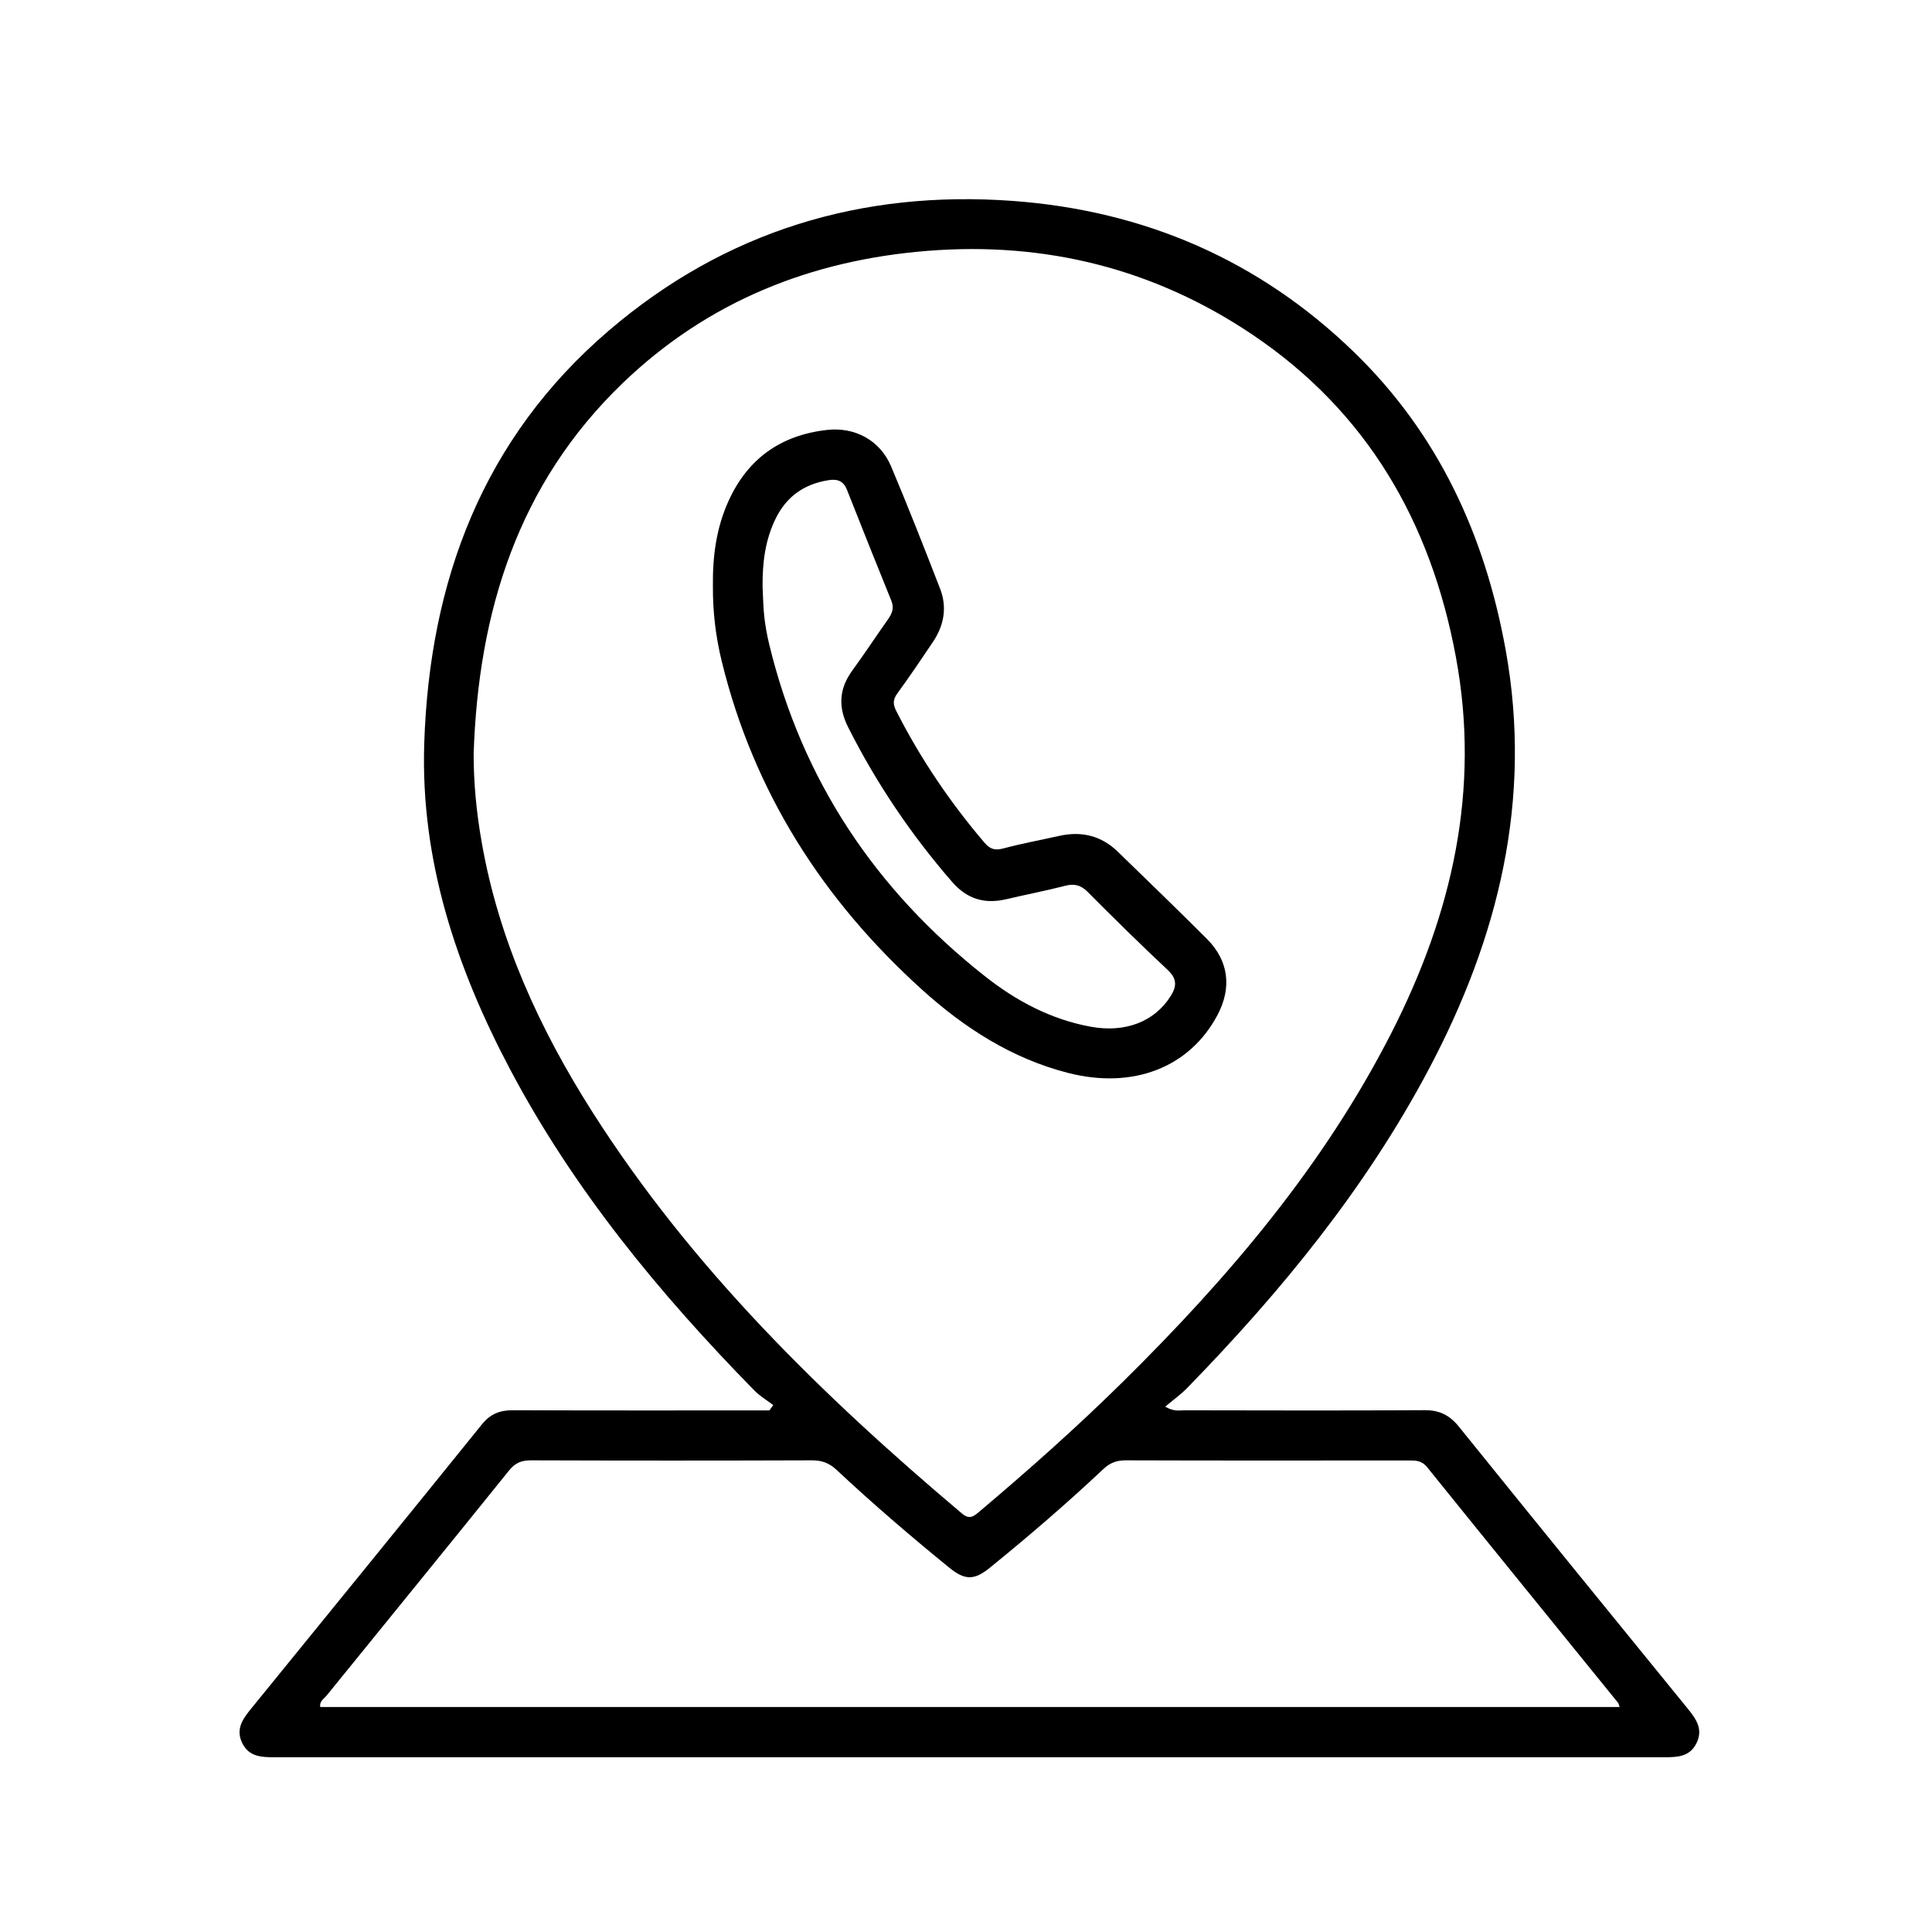 <svg width="31" height="31" viewBox="0 0 31 31" fill="none" xmlns="http://www.w3.org/2000/svg">
<path d="M12.407 22.545C12.304 22.467 12.19 22.4 12.101 22.308C10.58 20.755 9.206 19.089 8.184 17.157C7.32 15.523 6.747 13.804 6.807 11.933C6.891 9.326 7.745 7.036 9.772 5.302C11.632 3.711 13.82 3.046 16.252 3.224C18.358 3.379 20.202 4.172 21.726 5.65C23.081 6.964 23.83 8.595 24.161 10.439C24.591 12.834 24.043 15.046 22.927 17.154C21.912 19.07 20.554 20.727 19.048 22.272C18.947 22.376 18.826 22.461 18.696 22.571C18.842 22.654 18.926 22.629 19.005 22.629C20.289 22.631 21.572 22.635 22.856 22.627C23.095 22.625 23.259 22.706 23.409 22.892C24.627 24.402 25.852 25.908 27.078 27.413C27.215 27.581 27.334 27.747 27.219 27.974C27.11 28.19 26.913 28.196 26.705 28.196C19.271 28.195 11.837 28.195 4.403 28.196C4.195 28.196 3.998 28.189 3.889 27.973C3.775 27.745 3.896 27.58 4.033 27.412C5.269 25.894 6.504 24.376 7.734 22.853C7.869 22.686 8.023 22.627 8.23 22.628C9.522 22.633 10.814 22.631 12.105 22.631H12.345C12.365 22.602 12.386 22.574 12.407 22.545ZM7.6 12.091C7.599 12.569 7.646 13.041 7.728 13.509C8.002 15.082 8.654 16.503 9.503 17.839C11.095 20.341 13.185 22.387 15.435 24.285C15.55 24.381 15.614 24.34 15.706 24.262C16.502 23.59 17.281 22.899 18.022 22.167C19.713 20.498 21.241 18.703 22.327 16.571C23.297 14.668 23.758 12.679 23.36 10.539C22.959 8.379 21.939 6.61 20.097 5.37C18.523 4.311 16.775 3.875 14.885 4.025C13.016 4.173 11.358 4.835 9.996 6.143C8.31 7.762 7.676 9.818 7.6 12.091ZM25.987 27.39C25.974 27.351 25.973 27.334 25.964 27.324C24.941 26.062 23.916 24.803 22.896 23.538C22.813 23.436 22.721 23.434 22.611 23.434C21.095 23.435 19.578 23.437 18.061 23.432C17.918 23.432 17.812 23.471 17.707 23.569C17.118 24.123 16.506 24.65 15.878 25.159C15.63 25.359 15.481 25.356 15.235 25.157C14.614 24.652 14.007 24.131 13.423 23.585C13.305 23.474 13.186 23.431 13.026 23.432C11.526 23.437 10.026 23.437 8.526 23.432C8.371 23.431 8.269 23.469 8.168 23.595C7.196 24.802 6.217 26.002 5.241 27.206C5.199 27.258 5.122 27.297 5.139 27.39H25.987Z" fill="black"/>
<path d="M11.439 9.404C11.433 8.933 11.492 8.474 11.689 8.04C11.997 7.36 12.527 6.983 13.266 6.899C13.718 6.847 14.121 7.065 14.298 7.483C14.572 8.133 14.83 8.79 15.085 9.448C15.201 9.749 15.146 10.039 14.967 10.304C14.781 10.58 14.596 10.856 14.399 11.125C14.325 11.226 14.326 11.301 14.383 11.412C14.77 12.173 15.244 12.873 15.797 13.522C15.886 13.626 15.964 13.649 16.097 13.614C16.394 13.535 16.697 13.479 16.997 13.412C17.357 13.332 17.674 13.41 17.94 13.67C18.418 14.135 18.898 14.597 19.369 15.069C19.715 15.416 19.767 15.847 19.537 16.283C19.09 17.13 18.179 17.483 17.135 17.215C16.233 16.983 15.473 16.493 14.795 15.88C13.206 14.445 12.095 12.71 11.582 10.616C11.484 10.219 11.436 9.814 11.439 9.404ZM12.236 9.418C12.244 9.575 12.246 9.734 12.263 9.891C12.28 10.04 12.306 10.188 12.341 10.333C12.868 12.518 14.05 14.282 15.806 15.666C16.305 16.06 16.862 16.357 17.5 16.474C18.059 16.577 18.531 16.391 18.788 15.976C18.886 15.818 18.882 15.7 18.736 15.563C18.298 15.153 17.871 14.732 17.448 14.307C17.339 14.199 17.236 14.176 17.091 14.213C16.777 14.294 16.458 14.355 16.143 14.429C15.794 14.51 15.514 14.425 15.273 14.146C14.615 13.387 14.06 12.564 13.608 11.667C13.445 11.342 13.464 11.049 13.677 10.757C13.873 10.488 14.056 10.21 14.248 9.938C14.314 9.845 14.35 9.757 14.302 9.639C14.061 9.047 13.825 8.453 13.59 7.859C13.533 7.716 13.436 7.682 13.293 7.705C12.902 7.767 12.618 7.967 12.444 8.325C12.275 8.671 12.232 9.039 12.236 9.418Z" fill="black"/>
</svg>
